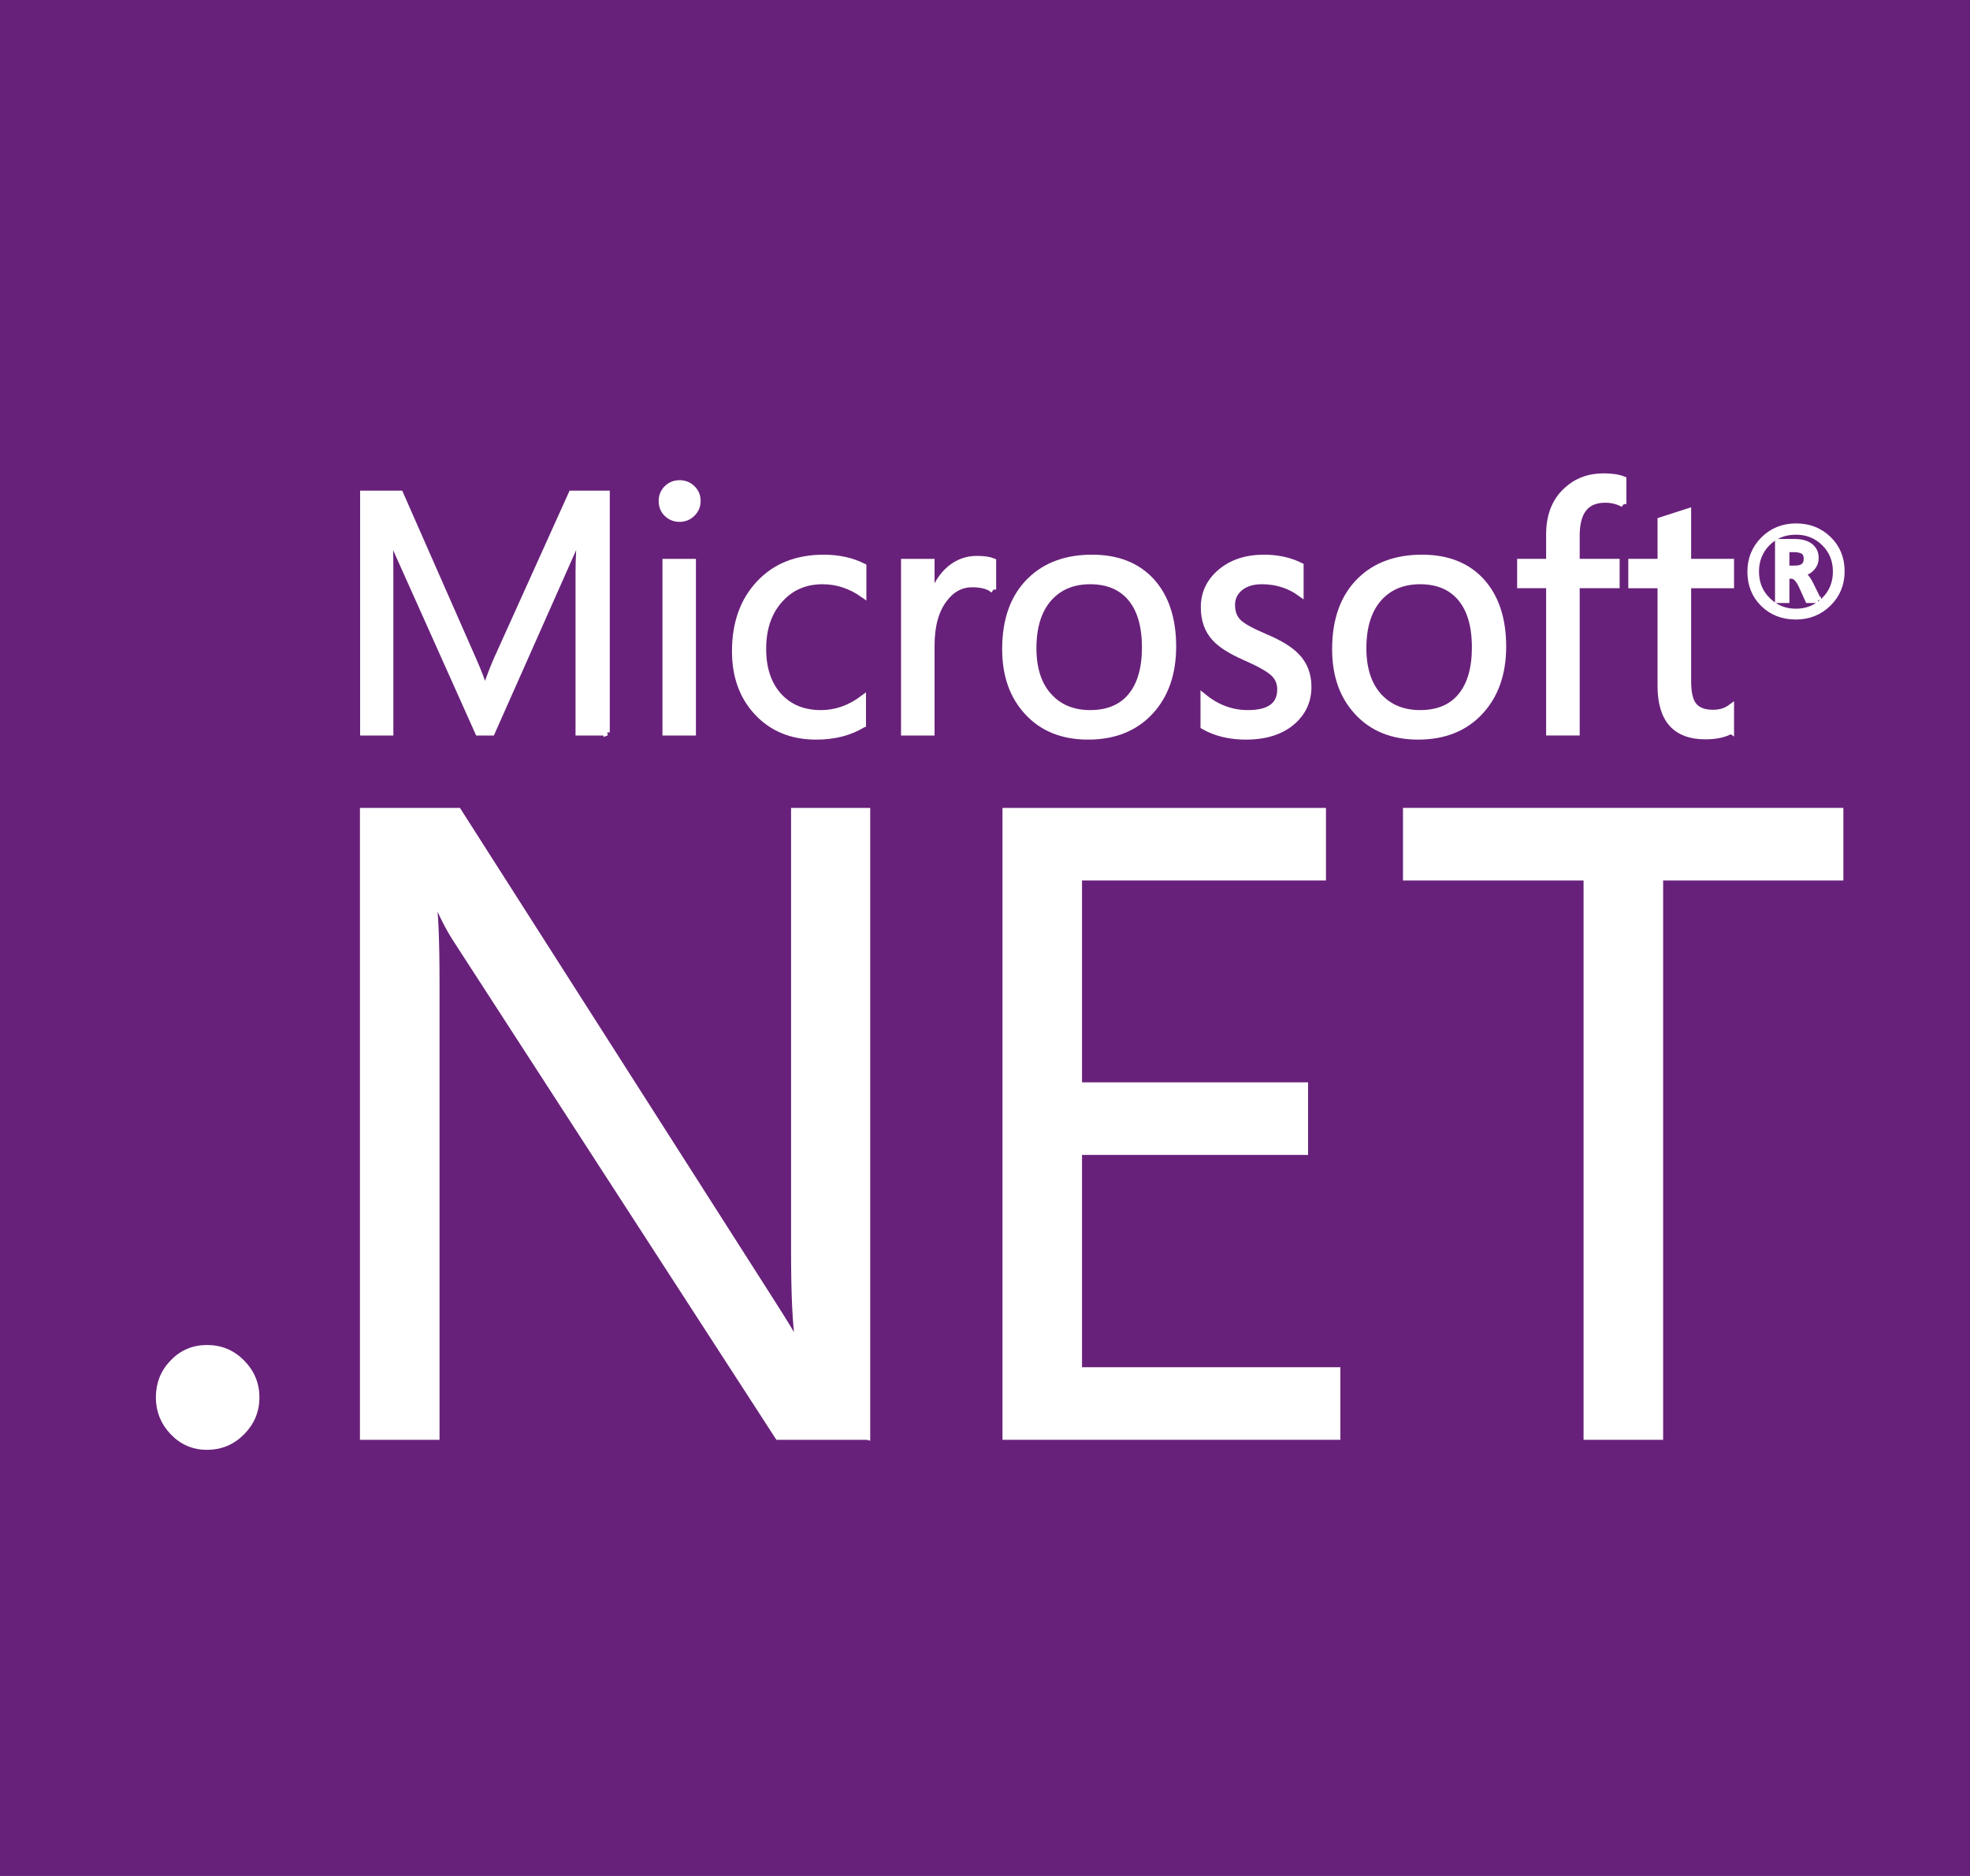 <?xml version="1.0" encoding="UTF-8" standalone="no"?>
<!-- Created with Inkscape (http://www.inkscape.org/) -->

<svg
   xmlns:dc="http://purl.org/dc/elements/1.1/"
   xmlns:cc="http://creativecommons.org/ns#"
   xmlns:rdf="http://www.w3.org/1999/02/22-rdf-syntax-ns#"
   xmlns:svg="http://www.w3.org/2000/svg"
   xmlns="http://www.w3.org/2000/svg"
   xmlns:xlink="http://www.w3.org/1999/xlink"
   version="1.1"
   width="315"
   height="299.999"
   id="svg2816">
  <rect width="100%" height="100%" fill="#808080" stroke="none"/>
  <defs
     id="defs3">
    <linearGradient
       id="linearGradient4097">
      <stop
         id="stop4099"
         style="stop-color:#33bdf2;stop-opacity:0.698"
         offset="0" />
      <stop
         id="stop4101"
         style="stop-color:#1dacd8;stop-opacity:1"
         offset="1" />
    </linearGradient>
    <linearGradient
       id="linearGradient4062">
      <stop
         id="stop4064"
         style="stop-color:#05a1e6;stop-opacity:0.247"
         offset="0" />
      <stop
         id="stop4066"
         style="stop-color:#05a1e6;stop-opacity:1"
         offset="1" />
    </linearGradient>
    <radialGradient
       cx="0"
       cy="0"
       r="1"
       fx="0"
       fy="0"
       id="radialGradient4775"
       gradientUnits="userSpaceOnUse"
       gradientTransform="matrix(-368.838,3054.236,3027.47,178.242,-35.956,775.328)"
       spreadMethod="pad">
      <stop
         id="stop4777"
         style="stop-color:#ffffff;stop-opacity:1"
         offset="0" />
      <stop
         id="stop4779"
         style="stop-color:#9ca6b0;stop-opacity:1"
         offset="0.907" />
      <stop
         id="stop4781"
         style="stop-color:#9ca6b0;stop-opacity:1"
         offset="0.907" />
      <stop
         id="stop4783"
         style="stop-color:#c2c6cc;stop-opacity:1"
         offset="1" />
    </radialGradient>
    <linearGradient
       x1="0"
       y1="0"
       x2="1"
       y2="0"
       id="linearGradient12325"
       gradientUnits="userSpaceOnUse"
       gradientTransform="matrix(0,-29.661,-29.661,0,2008.511,86.026)"
       spreadMethod="pad">
      <stop
         id="stop12327"
         style="stop-color:#0994dc;stop-opacity:1"
         offset="0" />
      <stop
         id="stop12329"
         style="stop-color:#66cef5;stop-opacity:1"
         offset="0.35" />
      <stop
         id="stop12331"
         style="stop-color:#66cef5;stop-opacity:1"
         offset="0.35" />
      <stop
         id="stop12333"
         style="stop-color:#127bca;stop-opacity:1"
         offset="0.846" />
      <stop
         id="stop12335"
         style="stop-color:#127bca;stop-opacity:1"
         offset="0.846" />
      <stop
         id="stop12337"
         style="stop-color:#127bca;stop-opacity:1"
         offset="1" />
    </linearGradient>
    <linearGradient
       x1="0"
       y1="0"
       x2="1"
       y2="0"
       id="linearGradient12353"
       gradientUnits="userSpaceOnUse"
       gradientTransform="matrix(0,-30.417,-30.417,0,2009.642,86.777)"
       spreadMethod="pad">
      <stop
         id="stop12355"
         style="stop-color:#0e76bc;stop-opacity:1"
         offset="0" />
      <stop
         id="stop12357"
         style="stop-color:#36aee8;stop-opacity:1"
         offset="0.36" />
      <stop
         id="stop12359"
         style="stop-color:#36aee8;stop-opacity:1"
         offset="0.36" />
      <stop
         id="stop12361"
         style="stop-color:#00adef;stop-opacity:1"
         offset="0.846" />
      <stop
         id="stop12363"
         style="stop-color:#00adef;stop-opacity:1"
         offset="0.846" />
      <stop
         id="stop12365"
         style="stop-color:#00adef;stop-opacity:1"
         offset="1" />
    </linearGradient>
    <linearGradient
       x1="0"
       y1="0"
       x2="1"
       y2="0"
       id="linearGradient12439"
       gradientUnits="userSpaceOnUse"
       gradientTransform="matrix(0,24.203,24.203,0,2015.755,62.94)"
       spreadMethod="pad">
      <stop
         id="stop12441"
         style="stop-color:#1c63b7;stop-opacity:1"
         offset="0" />
      <stop
         id="stop12443"
         style="stop-color:#33bdf2;stop-opacity:1"
         offset="0.5" />
      <stop
         id="stop12445"
         style="stop-color:#33bdf2;stop-opacity:0.42"
         offset="1" />
    </linearGradient>
    <linearGradient
       x1="0"
       y1="0"
       x2="1"
       y2="0"
       id="linearGradient12539"
       gradientUnits="userSpaceOnUse"
       gradientTransform="matrix(0,-31.581,-31.581,0,2014.164,89.859)"
       spreadMethod="pad">
      <stop
         id="stop12541"
         style="stop-color:#166ab8;stop-opacity:1"
         offset="0" />
      <stop
         id="stop12543"
         style="stop-color:#36aee8;stop-opacity:1"
         offset="0.4" />
      <stop
         id="stop12545"
         style="stop-color:#36aee8;stop-opacity:1"
         offset="0.4" />
      <stop
         id="stop12547"
         style="stop-color:#0798dd;stop-opacity:1"
         offset="0.846" />
      <stop
         id="stop12549"
         style="stop-color:#0798dd;stop-opacity:1"
         offset="0.846" />
      <stop
         id="stop12551"
         style="stop-color:#0798dd;stop-opacity:1"
         offset="1" />
    </linearGradient>
    <linearGradient
       x1="0"
       y1="0"
       x2="1"
       y2="0"
       id="linearGradient12567"
       gradientUnits="userSpaceOnUse"
       gradientTransform="matrix(0,-33.582,-33.582,0,2011.675,89.693)"
       spreadMethod="pad">
      <stop
         id="stop12569"
         style="stop-color:#124379;stop-opacity:1"
         offset="0" />
      <stop
         id="stop12571"
         style="stop-color:#1487cb;stop-opacity:1"
         offset="0.39" />
      <stop
         id="stop12573"
         style="stop-color:#1487cb;stop-opacity:1"
         offset="0.39" />
      <stop
         id="stop12575"
         style="stop-color:#165197;stop-opacity:1"
         offset="0.78" />
      <stop
         id="stop12577"
         style="stop-color:#165197;stop-opacity:1"
         offset="0.78" />
      <stop
         id="stop12579"
         style="stop-color:#165197;stop-opacity:1"
         offset="1" />
    </linearGradient>
    <linearGradient
       x1="0"
       y1="0"
       x2="1"
       y2="0"
       id="linearGradient12721"
       gradientUnits="userSpaceOnUse"
       gradientTransform="matrix(0,23.577,23.577,0,2033.846,63.547)"
       spreadMethod="pad">
      <stop
         id="stop12723"
         style="stop-color:#136ab4;stop-opacity:1"
         offset="0" />
      <stop
         id="stop12725"
         style="stop-color:#59caf5;stop-opacity:0.549"
         offset="0.6" />
      <stop
         id="stop12727"
         style="stop-color:#59caf5;stop-opacity:0.235"
         offset="1" />
    </linearGradient>
    <linearGradient
       x1="0"
       y1="0"
       x2="1"
       y2="0"
       id="linearGradient12825"
       gradientUnits="userSpaceOnUse"
       gradientTransform="matrix(0,24.141,24.141,0,1991.092,62.953)"
       spreadMethod="pad">
      <stop
         id="stop12827"
         style="stop-color:#318ed5;stop-opacity:1"
         offset="0" />
      <stop
         id="stop12829"
         style="stop-color:#38a7e4;stop-opacity:1"
         offset="1" />
    </linearGradient>
    <linearGradient
       x1="0"
       y1="0"
       x2="1"
       y2="0"
       id="linearGradient12905"
       gradientUnits="userSpaceOnUse"
       gradientTransform="matrix(0,23.466,23.466,0,1992.611,62.868)"
       spreadMethod="pad">
      <stop
         id="stop12907"
         style="stop-color:#05a1e6;stop-opacity:1"
         offset="0" />
      <stop
         id="stop12909"
         style="stop-color:#05a1e6;stop-opacity:0.549"
         offset="1" />
    </linearGradient>
    <linearGradient
       x1="0"
       y1="0"
       x2="1"
       y2="0"
       id="linearGradient12937"
       gradientUnits="userSpaceOnUse"
       gradientTransform="matrix(0,19.829,19.829,0,1993.873,61.671)"
       spreadMethod="pad">
      <stop
         id="stop12939"
         style="stop-color:#1959a6;stop-opacity:1"
         offset="0" />
      <stop
         id="stop12941"
         style="stop-color:#05a1e6;stop-opacity:1"
         offset="0.5" />
      <stop
         id="stop12943"
         style="stop-color:#05a1e6;stop-opacity:1"
         offset="0.5" />
      <stop
         id="stop12945"
         style="stop-color:#7ec5ea;stop-opacity:1"
         offset="0.918" />
      <stop
         id="stop12947"
         style="stop-color:#7ec5ea;stop-opacity:1"
         offset="1" />
    </linearGradient>
    <linearGradient
       x1="0"
       y1="0"
       x2="1"
       y2="0"
       id="linearGradient12975"
       gradientUnits="userSpaceOnUse"
       gradientTransform="matrix(-3.791,21.5,21.5,3.791,1994.633,62.938)"
       spreadMethod="pad">
      <stop
         id="stop12977"
         style="stop-color:#165096;stop-opacity:1"
         offset="0" />
      <stop
         id="stop12979"
         style="stop-color:#0d82ca;stop-opacity:1"
         offset="1" />
    </linearGradient>
    <linearGradient
       x1="0"
       y1="0"
       x2="1"
       y2="0"
       id="linearGradient12995"
       gradientUnits="userSpaceOnUse"
       gradientTransform="matrix(0,11.236,11.236,0,2029.809,75.097)"
       spreadMethod="pad">
      <stop
         id="stop12997"
         style="stop-color:#05a1e6;stop-opacity:1"
         offset="0" />
      <stop
         id="stop12999"
         style="stop-color:#0495d6;stop-opacity:1"
         offset="0.874" />
      <stop
         id="stop13001"
         style="stop-color:#0495d6;stop-opacity:1"
         offset="1" />
    </linearGradient>
    <linearGradient
       x1="0"
       y1="0"
       x2="1"
       y2="0"
       id="linearGradient13071"
       gradientUnits="userSpaceOnUse"
       gradientTransform="matrix(-4.569,-25.909,-25.909,4.569,2035.09,87.371)"
       spreadMethod="pad">
      <stop
         id="stop13073"
         style="stop-color:#38a7e4;stop-opacity:0.329"
         offset="0" />
      <stop
         id="stop13075"
         style="stop-color:#0e88d3;stop-opacity:1"
         offset="0.962" />
      <stop
         id="stop13077"
         style="stop-color:#0e88d3;stop-opacity:1"
         offset="0.962" />
      <stop
         id="stop13079"
         style="stop-color:#0e88d3;stop-opacity:1"
         offset="1" />
    </linearGradient>
    <linearGradient
       x1="0"
       y1="0"
       x2="1"
       y2="0"
       id="linearGradient13131"
       gradientUnits="userSpaceOnUse"
       gradientTransform="matrix(0,-24.512,-24.512,0,2031,86.462)"
       spreadMethod="pad">
      <stop
         id="stop13133"
         style="stop-color:#168cd4;stop-opacity:1"
         offset="0" />
      <stop
         id="stop13135"
         style="stop-color:#1c87cc;stop-opacity:1"
         offset="0.5" />
      <stop
         id="stop13137"
         style="stop-color:#154b8d;stop-opacity:1"
         offset="1" />
    </linearGradient>
    <linearGradient
       x1="0"
       y1="0"
       x2="1"
       y2="0"
       id="linearGradient13207"
       gradientUnits="userSpaceOnUse"
       gradientTransform="matrix(5.646,-2.342,-2.342,-5.646,1999.734,86.966)"
       spreadMethod="pad">
      <stop
         id="stop13209"
         style="stop-color:#97d6ee;stop-opacity:1"
         offset="0" />
      <stop
         id="stop13211"
         style="stop-color:#55c1ea;stop-opacity:1"
         offset="0.703" />
      <stop
         id="stop13213"
         style="stop-color:#55c1ea;stop-opacity:1"
         offset="1" />
    </linearGradient>
    <linearGradient
       x1="0"
       y1="0"
       x2="1"
       y2="0"
       id="linearGradient13219"
       gradientUnits="userSpaceOnUse"
       gradientTransform="matrix(4.459,2.022,2.022,-4.459,2002.999,84.154)"
       spreadMethod="pad">
      <stop
         id="stop13221"
         style="stop-color:#7accec;stop-opacity:1"
         offset="0" />
      <stop
         id="stop13223"
         style="stop-color:#3fb7ed;stop-opacity:1"
         offset="1" />
    </linearGradient>
    <linearGradient
       x1="0"
       y1="0"
       x2="1"
       y2="0"
       id="linearGradient13315"
       gradientUnits="userSpaceOnUse"
       gradientTransform="matrix(0,-23.976,-23.976,0,2027.682,85.106)"
       spreadMethod="pad">
      <stop
         id="stop13317"
         style="stop-color:#1da7e7;stop-opacity:1"
         offset="0" />
      <stop
         id="stop13319"
         style="stop-color:#37abe7;stop-opacity:0"
         offset="1" />
    </linearGradient>
    <radialGradient
       cx="0"
       cy="0"
       r="1"
       fx="0"
       fy="0"
       id="radialGradient8648"
       xlink:href="#radialGradient4775"
       gradientUnits="userSpaceOnUse"
       gradientTransform="matrix(-461.047,-3817.795,3784.338,-222.803,-1583.957,1199.028)"
       spreadMethod="pad" />
    <linearGradient
       x1="0"
       y1="0"
       x2="1"
       y2="0"
       id="linearGradient8651"
       xlink:href="#linearGradient12325"
       gradientUnits="userSpaceOnUse"
       gradientTransform="matrix(0,149.735,-149.735,0,1074.995,1836.336)"
       spreadMethod="pad" />
    <linearGradient
       x1="0"
       y1="0"
       x2="1"
       y2="0"
       id="linearGradient8654"
       xlink:href="#linearGradient12353"
       gradientUnits="userSpaceOnUse"
       gradientTransform="matrix(0,153.551,-153.551,0,1080.704,1832.545)"
       spreadMethod="pad" />
    <linearGradient
       x1="0"
       y1="0"
       x2="1"
       y2="0"
       id="linearGradient8670"
       xlink:href="#linearGradient12539"
       gradientUnits="userSpaceOnUse"
       gradientTransform="matrix(0,159.425,-159.425,0,1103.534,1816.986)"
       spreadMethod="pad" />
    <linearGradient
       x1="0"
       y1="0"
       x2="1"
       y2="0"
       id="linearGradient8673"
       xlink:href="#linearGradient12567"
       gradientUnits="userSpaceOnUse"
       gradientTransform="matrix(0,169.528,-169.528,0,1090.968,1817.824)"
       spreadMethod="pad" />
    <linearGradient
       x1="0"
       y1="0"
       x2="1"
       y2="0"
       id="linearGradient8692"
       xlink:href="#linearGradient12825"
       gradientUnits="userSpaceOnUse"
       gradientTransform="matrix(0,-121.865,121.865,0,987.062,1952.813)"
       spreadMethod="pad" />
    <linearGradient
       x1="0"
       y1="0"
       x2="1"
       y2="0"
       id="linearGradient8703"
       xlink:href="#linearGradient12937"
       gradientUnits="userSpaceOnUse"
       gradientTransform="matrix(0,-100.1,100.1,0,1001.102,1959.286)"
       spreadMethod="pad" />
    <linearGradient
       x1="0"
       y1="0"
       x2="1"
       y2="0"
       id="linearGradient8706"
       xlink:href="#linearGradient12975"
       gradientUnits="userSpaceOnUse"
       gradientTransform="matrix(-19.138,-108.537,108.537,-19.138,1004.938,1952.892)"
       spreadMethod="pad" />
    <linearGradient
       x1="0"
       y1="0"
       x2="1"
       y2="0"
       id="linearGradient8709"
       xlink:href="#linearGradient12995"
       gradientUnits="userSpaceOnUse"
       gradientTransform="matrix(0,-56.721,56.721,0,1182.51,1891.511)"
       spreadMethod="pad" />
    <linearGradient
       x1="0"
       y1="0"
       x2="1"
       y2="0"
       id="linearGradient8720"
       xlink:href="#linearGradient13131"
       gradientUnits="userSpaceOnUse"
       gradientTransform="matrix(0,123.742,-123.742,0,1188.525,1834.137)"
       spreadMethod="pad" />
    <linearGradient
       x1="0"
       y1="0"
       x2="1"
       y2="0"
       id="linearGradient8939"
       xlink:href="#linearGradient13219"
       gradientUnits="userSpaceOnUse"
       gradientTransform="matrix(4.459,2.022,2.022,-4.459,2002.999,84.154)"
       spreadMethod="pad" />
    <linearGradient
       x1="0"
       y1="0"
       x2="1"
       y2="0"
       id="linearGradient8943"
       xlink:href="#linearGradient13207"
       gradientUnits="userSpaceOnUse"
       gradientTransform="matrix(5.646,-2.342,-2.342,-5.646,1999.734,86.966)"
       spreadMethod="pad" />
    <linearGradient
       x1="0"
       y1="0"
       x2="1"
       y2="0"
       id="linearGradient8947"
       xlink:href="#linearGradient13071"
       gradientUnits="userSpaceOnUse"
       gradientTransform="matrix(-4.569,-25.909,-25.909,4.569,2035.09,87.371)"
       spreadMethod="pad" />
    <linearGradient
       x1="0"
       y1="0"
       x2="1"
       y2="0"
       id="linearGradient8954"
       xlink:href="#linearGradient12905"
       gradientUnits="userSpaceOnUse"
       gradientTransform="matrix(0,-118.46,118.46,0,994.733,1953.242)"
       spreadMethod="pad" />
    <linearGradient
       x1="0"
       y1="0"
       x2="1"
       y2="0"
       id="linearGradient8956"
       xlink:href="#linearGradient12721"
       gradientUnits="userSpaceOnUse"
       gradientTransform="matrix(0,23.577,23.577,0,2033.846,63.547)"
       spreadMethod="pad" />
    <linearGradient
       x1="937.661"
       y1="2075.999"
       x2="959.674"
       y2="2075.999"
       id="linearGradient4068"
       xlink:href="#linearGradient4062"
       gradientUnits="userSpaceOnUse"
       gradientTransform="matrix(4.039,0,0,4.039,-2848.934,-6485.653)" />
    <linearGradient
       x1="958.722"
       y1="2068.957"
       x2="964.657"
       y2="2068.957"
       id="linearGradient4095"
       xlink:href="#linearGradient4097"
       gradientUnits="userSpaceOnUse"
       gradientTransform="matrix(4.039,0,0,4.039,-2848.934,-6485.653)" />
    <linearGradient
       x1="0"
       y1="0"
       x2="1"
       y2="0"
       id="linearGradient3748"
       xlink:href="#linearGradient12439"
       gradientUnits="userSpaceOnUse"
       gradientTransform="matrix(0,-122.178,122.178,0,1111.565,1952.877)"
       spreadMethod="pad" />
    <linearGradient
       x1="0"
       y1="0"
       x2="1"
       y2="0"
       id="linearGradient3751"
       xlink:href="#linearGradient13315"
       gradientUnits="userSpaceOnUse"
       gradientTransform="matrix(0,121.032,-121.032,0,1171.773,1840.98)"
       spreadMethod="pad" />
    <linearGradient
       x1="0"
       y1="0"
       x2="1"
       y2="0"
       id="linearGradient3754"
       xlink:href="#linearGradient13071"
       gradientUnits="userSpaceOnUse"
       gradientTransform="matrix(-23.063,130.795,-130.795,-23.063,1209.171,1829.547)"
       spreadMethod="pad" />
    <linearGradient
       x1="0"
       y1="0"
       x2="1"
       y2="0"
       id="linearGradient3757"
       xlink:href="#linearGradient12721"
       gradientUnits="userSpaceOnUse"
       gradientTransform="matrix(0,-119.018,119.018,0,1202.89,1949.816)"
       spreadMethod="pad" />
  </defs>
  <rect
     width="316.524"
     height="299.999"
     x="0"
     y="0"
     id="rect3243"
     style="fill:#68217a;fill-opacity:1;stroke:#000000;stroke-width:0;stroke-miterlimit:0;stroke-opacity:1;stroke-dasharray:none" />
  <g
     transform="translate(25.424,-68.644)"
     id="g3227"
     style="fill:#ffffff;fill-opacity:1;stroke:#ffffff;stroke-opacity:1">
    <path
       d="m 263.488,158.007 c 0,-0.53 -0.145,-0.909 -0.444,-1.156 -0.331,-0.267 -0.904,-0.409 -1.701,-0.409 l -1.146,0 0,3.15 1.383,0 c 1.277,0 1.908,-0.53 1.908,-1.585 m 1.787,6.568 -1.575,0 -1.004,-2.216 c -0.51,-1.111 -1.055,-1.666 -1.651,-1.666 l -0.848,0 0,3.882 -1.298,0 0,-9.239 2.6,0 c 1.156,0 2.024,0.25 2.62,0.773 0.505,0.449 0.757,1.025 0.757,1.742 0,0.636 -0.206,1.171 -0.621,1.615 -0.404,0.45 -0.985,0.752 -1.726,0.909 l 0,0.04 c 0.515,0.121 1.03,0.687 1.529,1.706 l 1.217,2.459 z m 2.877,-4.528 c 0,-1.817 -0.621,-3.352 -1.858,-4.569 -1.242,-1.216 -2.756,-1.827 -4.543,-1.827 -1.843,0 -3.377,0.611 -4.594,1.838 -1.217,1.232 -1.822,2.756 -1.822,4.558 0,1.843 0.631,3.382 1.883,4.609 1.237,1.226 2.751,1.832 4.533,1.832 1.772,0 3.286,-0.611 4.533,-1.853 1.247,-1.222 1.868,-2.756 1.868,-4.589 m 0.873,-0.04 c 0,2.04 -0.702,3.751 -2.11,5.129 -1.409,1.388 -3.135,2.08 -5.2,2.08 -2.079,0 -3.806,-0.681 -5.179,-2.019 -1.373,-1.358 -2.054,-3.064 -2.054,-5.134 0,-2.025 0.697,-3.726 2.09,-5.124 1.393,-1.393 3.13,-2.09 5.205,-2.09 2.034,0 3.74,0.666 5.124,1.994 1.418,1.363 2.125,3.079 2.125,5.164"
       id="path12261"
       style="fill:#ffffff;fill-opacity:1;fill-rule:nonzero;stroke:#ffffff;stroke-opacity:1" />
    <path
       d="m 71.58,185.767 -4.478,0 0,-25.624 c 0,-2.024 0.133,-4.488 0.372,-7.395 l -0.101,0 c -0.419,1.701 -0.803,2.933 -1.141,3.695 l -13.014,29.324 -2.181,0 L 37.998,156.654 c -0.368,-0.813 -0.752,-2.121 -1.141,-3.907 l -0.097,0 c 0.137,1.529 0.214,4.008 0.214,7.446 l 0,25.574 -4.316,0 0,-38.159 5.906,0 11.707,26.609 c 0.883,2.004 1.454,3.529 1.731,4.569 l 0.186,0 c 0.762,-2.085 1.368,-3.65 1.827,-4.68 l 11.959,-26.497 5.603,0 0,38.159 z"
       id="path12265"
       style="fill:#ffffff;fill-opacity:1;fill-rule:nonzero;stroke:#ffffff;stroke-opacity:1" />
    <path
       d="m 85.354,185.766 -4.351,0 0,-27.25 4.351,0 0,27.25 z m 0.752,-37.018 c 0,0.803 -0.283,1.474 -0.843,2.025 -0.55,0.55 -1.231,0.828 -2.029,0.828 -0.777,0 -1.454,-0.267 -2.009,-0.798 -0.555,-0.535 -0.828,-1.217 -0.828,-2.055 0,-0.787 0.275,-1.459 0.828,-2.004 0.555,-0.545 1.231,-0.808 2.009,-0.808 0.798,0 1.479,0.263 2.029,0.808 0.561,0.545 0.843,1.216 0.843,2.004"
       id="path12267"
       style="fill:#ffffff;fill-opacity:1;fill-rule:nonzero;stroke:#ffffff;stroke-opacity:1" />
    <path
       d="m 112.547,184.505 c -2.09,1.282 -4.584,1.918 -7.466,1.918 -3.907,0 -7.052,-1.297 -9.455,-3.887 -2.332,-2.514 -3.508,-5.76 -3.508,-9.738 0,-4.463 1.277,-8.077 3.852,-10.823 2.56,-2.751 6.003,-4.125 10.334,-4.125 2.367,0 4.467,0.464 6.305,1.383 l 0,4.478 c -2.034,-1.429 -4.185,-2.136 -6.492,-2.136 -2.776,0 -5.033,0.969 -6.785,2.903 -1.823,1.979 -2.746,4.624 -2.746,7.926 0,3.17 0.843,5.679 2.519,7.532 1.681,1.842 3.917,2.766 6.739,2.766 2.383,0 4.614,-0.783 6.704,-2.342 l 0,4.144 z"
       id="path12271"
       style="fill:#ffffff;fill-opacity:1;fill-rule:nonzero;stroke:#ffffff;stroke-opacity:1" />
    <path
       d="m 133.361,162.937 c -0.767,-0.59 -1.873,-0.878 -3.332,-0.878 -1.772,0 -3.261,0.793 -4.467,2.393 -1.368,1.787 -2.05,4.261 -2.05,7.421 l 0,13.893 -4.362,0 0,-27.25 4.362,0 0,5.619 0.105,0 c 0.641,-1.989 1.631,-3.519 2.953,-4.604 1.237,-0.989 2.635,-1.489 4.175,-1.489 1.161,0 2.025,0.125 2.615,0.371 l 0,4.523 z"
       id="path12275"
       style="fill:#ffffff;fill-opacity:1;fill-rule:nonzero;stroke:#ffffff;stroke-opacity:1" />
    <path
       d="m 157.67,172.19 c 0,-3.488 -0.787,-6.153 -2.362,-7.981 -1.529,-1.757 -3.665,-2.635 -6.416,-2.635 -2.711,0 -4.887,0.888 -6.513,2.665 -1.721,1.898 -2.579,4.579 -2.579,8.057 0,3.261 0.818,5.82 2.469,7.648 1.64,1.837 3.852,2.756 6.623,2.756 2.867,0 5.063,-0.934 6.567,-2.791 1.474,-1.817 2.211,-4.387 2.211,-7.719 m 4.473,-0.153 c 0,4.341 -1.226,7.83 -3.67,10.445 -2.453,2.625 -5.755,3.938 -9.904,3.938 -4.089,0 -7.345,-1.313 -9.733,-3.938 -2.337,-2.529 -3.514,-5.871 -3.514,-10.026 0,-4.74 1.327,-8.395 3.993,-10.99 2.463,-2.408 5.76,-3.619 9.89,-3.619 4.064,0 7.239,1.267 9.526,3.776 2.267,2.524 3.413,5.997 3.413,10.414"
       id="path12279"
       style="fill:#ffffff;fill-opacity:1;fill-rule:nonzero;stroke:#ffffff;stroke-opacity:1" />
    <path
       d="m 183.773,178.475 c 0,2.231 -0.833,4.079 -2.504,5.553 -1.822,1.595 -4.326,2.393 -7.476,2.393 -2.58,0 -4.841,-0.54 -6.76,-1.641 l 0,-4.69 c 2.136,1.737 4.493,2.61 7.083,2.61 3.453,0 5.184,-1.272 5.184,-3.806 0,-1.065 -0.38,-1.949 -1.146,-2.63 -0.767,-0.697 -2.257,-1.529 -4.473,-2.504 -2.282,-1 -3.907,-2.024 -4.866,-3.089 -1.151,-1.262 -1.732,-2.902 -1.732,-4.922 0,-2.262 0.904,-4.145 2.691,-5.644 1.792,-1.504 4.094,-2.257 6.921,-2.257 2.166,0 4.104,0.424 5.826,1.277 l 0,4.392 c -1.797,-1.298 -3.852,-1.944 -6.184,-1.944 -1.444,0 -2.605,0.359 -3.468,1.06 -0.873,0.717 -1.313,1.631 -1.313,2.746 0,1.207 0.367,2.146 1.096,2.817 0.646,0.621 2.019,1.378 4.089,2.261 2.327,0.975 4.008,1.984 5.033,3.019 1.328,1.308 1.999,2.974 1.999,4.998"
       id="path12283"
       style="fill:#ffffff;fill-opacity:1;fill-rule:nonzero;stroke:#ffffff;stroke-opacity:1" />
    <path
       d="m 210.429,172.19 c 0,-3.488 -0.787,-6.153 -2.367,-7.981 -1.524,-1.757 -3.665,-2.635 -6.411,-2.635 -2.711,0 -4.887,0.888 -6.522,2.665 -1.716,1.898 -2.57,4.579 -2.57,8.057 0,3.261 0.818,5.82 2.453,7.648 1.661,1.837 3.872,2.756 6.639,2.756 2.872,0 5.063,-0.934 6.567,-2.791 1.474,-1.817 2.211,-4.387 2.211,-7.719 m 4.483,-0.153 c 0,4.341 -1.237,7.83 -3.685,10.445 -2.443,2.625 -5.745,3.938 -9.894,3.938 -4.094,0 -7.35,-1.313 -9.738,-3.938 -2.337,-2.529 -3.514,-5.871 -3.514,-10.026 0,-4.74 1.338,-8.395 3.988,-10.99 2.463,-2.408 5.765,-3.619 9.899,-3.619 4.064,0 7.234,1.267 9.516,3.776 2.272,2.524 3.428,5.997 3.428,10.414"
       id="path12287"
       style="fill:#ffffff;fill-opacity:1;fill-rule:nonzero;stroke:#ffffff;stroke-opacity:1" />
    <path
       d="m 234.132,149.256 c -0.858,-0.474 -1.812,-0.717 -2.898,-0.717 -3.054,0 -4.569,1.923 -4.569,5.775 l 0,4.2 6.386,0 0,3.695 -6.386,0 0,23.555 -4.366,0 0,-23.555 -4.634,0 0,-3.695 4.634,0 0,-4.417 c 0,-2.999 0.919,-5.351 2.787,-7.048 1.6,-1.474 3.559,-2.206 5.886,-2.206 1.348,0 2.398,0.162 3.16,0.475 l 0,3.938 z"
       id="path12291"
       style="fill:#ffffff;fill-opacity:1;fill-rule:nonzero;stroke:#ffffff;stroke-opacity:1" />
    <path
       d="m 251.347,185.491 c -1.03,0.591 -2.403,0.884 -4.099,0.884 -4.755,0 -7.133,-2.681 -7.133,-8.042 l 0,-16.119 -4.675,0 0,-3.7 4.675,0 0,-6.648 c 1.393,-0.439 2.842,-0.919 4.372,-1.413 l 0,8.062 6.86,0 0,3.7 -6.86,0 0,15.377 c 0,1.827 0.299,3.135 0.924,3.892 0.631,0.783 1.661,1.166 3.115,1.166 1.085,0 2.024,-0.291 2.822,-0.878 l 0,3.72 z"
       id="path12295"
       style="fill:#ffffff;fill-opacity:1;fill-rule:nonzero;stroke:#ffffff;stroke-opacity:1" />
    <path
       d="m 15.558,292.118 c 0,2.135 -0.762,3.983 -2.302,5.543 -1.535,1.555 -3.398,2.337 -5.583,2.337 -2.136,0 -3.953,-0.783 -5.442,-2.337 C 0.742,296.101 0,294.253 0,292.118 c 0,-2.196 0.742,-4.049 2.231,-5.583 1.489,-1.54 3.306,-2.302 5.442,-2.302 2.186,0 4.049,0.773 5.583,2.332 1.54,1.56 2.302,3.413 2.302,5.553"
       id="path12299"
       style="fill:#ffffff;fill-opacity:1;fill-rule:nonzero;stroke:#ffffff;stroke-opacity:1" />
    <path
       d="m 113.218,298.394 -14.226,0 -51.637,-79.745 c -1.207,-1.918 -2.247,-4.003 -3.13,-6.28 l -0.424,0 c 0.368,2.135 0.556,6.719 0.556,13.741 l 0,72.284 -11.727,0 0,-100.049 15.22,0 50.093,78.489 c 1.994,3.115 3.357,5.346 4.049,6.689 l 0.279,0 c -0.464,-2.877 -0.706,-7.784 -0.706,-14.71 l 0,-70.467 11.656,0 0,100.049 z"
       id="path12303"
       style="fill:#ffffff;fill-opacity:1;fill-rule:nonzero;stroke:#ffffff;stroke-opacity:1" />
    <path
       d="m 188.398,298.394 -53.026,0 0,-100.049 50.724,0 0,10.601 -39.007,0 0,33.282 36.145,0 0,10.606 -36.145,0 0,34.953 41.309,0 0,10.606 z"
       id="path12307"
       style="fill:#ffffff;fill-opacity:1;fill-rule:nonzero;stroke:#ffffff;stroke-opacity:1" />
    <path
       d="m 268.828,208.947 -28.82,0 0,89.448 -11.722,0 0,-89.448 -28.875,0 0,-10.606 69.417,0 0,10.606 z"
       id="path12311"
       style="fill:#ffffff;fill-opacity:1;fill-rule:nonzero;stroke:#ffffff;stroke-opacity:1" />
  </g>
</svg>
